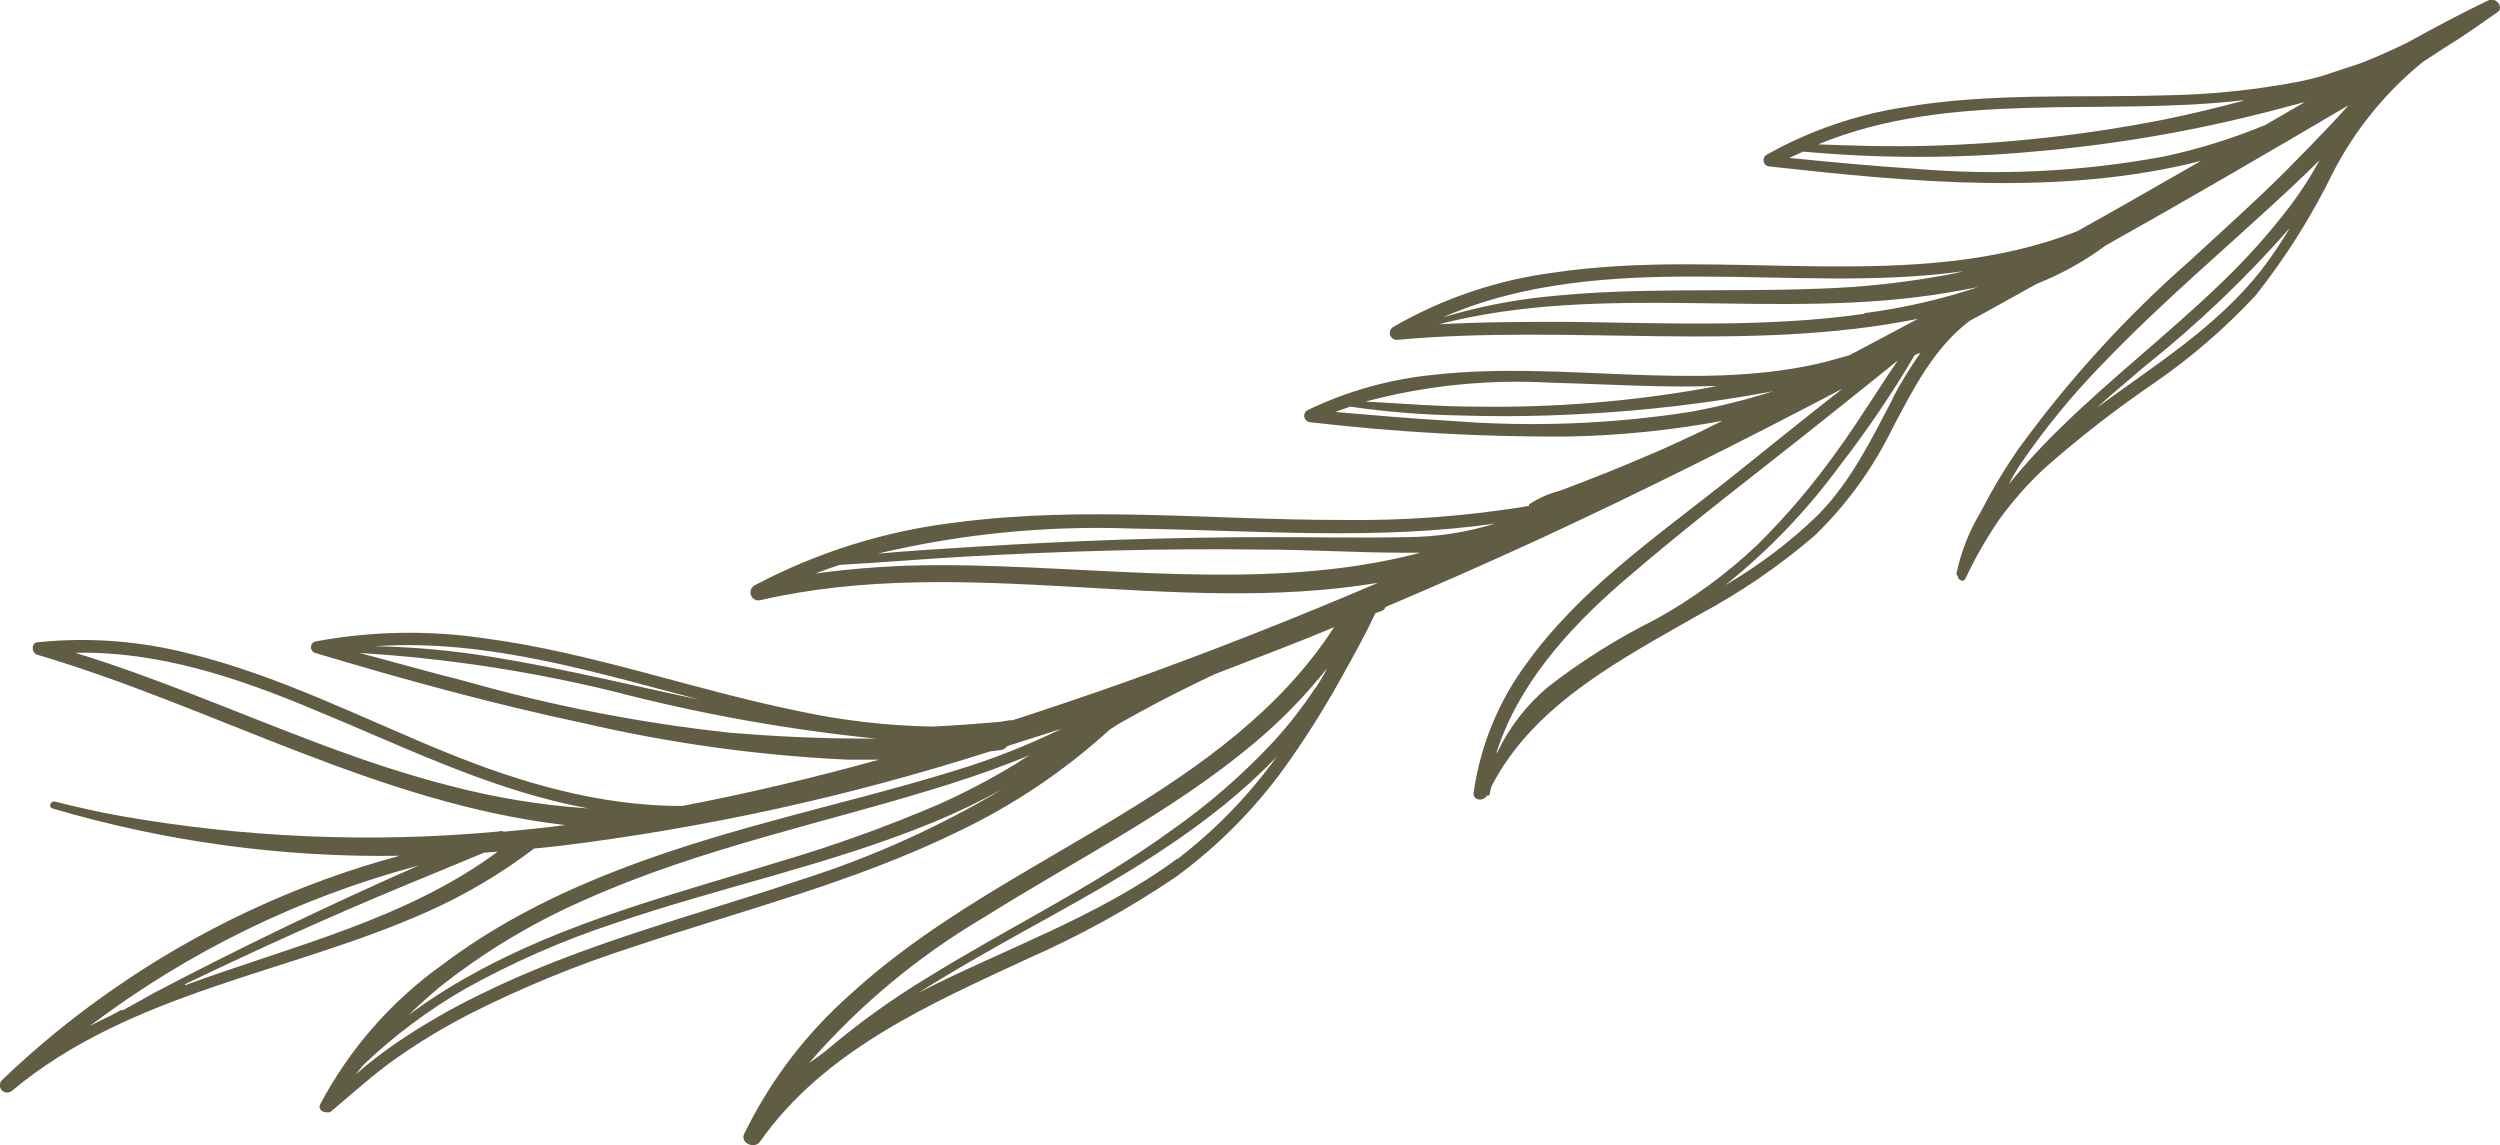 <?xml version="1.0" encoding="UTF-8"?> <svg xmlns="http://www.w3.org/2000/svg" width="299" height="137" viewBox="0 0 299 137" fill="none"><g clip-path="url(#clip0_57_13)"><path d="M297.699 1.99489e-05C294.381 1.583 291.119 3.318 287.895 5.108C286.01 6.032 284.125 6.861 282.239 7.596C280.806 8.049 279.392 8.539 277.959 9.01C276.941 9.312 275.904 9.576 274.83 9.783C269.57 10.785 264.233 11.328 258.88 11.404C248.472 11.706 237.99 11.065 227.658 12.837C221.916 13.734 216.38 15.649 211.312 18.492C211.17 18.568 211.056 18.689 210.987 18.834C210.919 18.981 210.899 19.145 210.93 19.303C210.962 19.461 211.044 19.605 211.163 19.714C211.283 19.822 211.434 19.889 211.595 19.905C228.563 21.79 246.455 23.506 263.235 19.246C258.295 22.054 253.393 24.901 248.435 27.653C228.94 35.325 206.448 29.538 185.916 32.591C179.125 33.458 172.575 35.669 166.647 39.094C166.477 39.189 166.345 39.34 166.275 39.522C166.204 39.703 166.2 39.904 166.263 40.089C166.326 40.273 166.452 40.429 166.619 40.53C166.786 40.631 166.983 40.67 167.175 40.64C187.914 38.755 209.03 42.224 229.392 38.133L221.191 42.487L219.494 42.959L218.193 43.317L217.307 43.524C202.507 46.842 186.613 43.128 171.474 44.825C166.238 45.34 161.133 46.769 156.391 49.047C156.244 49.126 156.126 49.25 156.056 49.401C155.985 49.552 155.965 49.722 155.999 49.886C156.033 50.049 156.119 50.197 156.244 50.307C156.369 50.418 156.526 50.485 156.693 50.498C166.892 51.692 177.155 52.265 187.424 52.214C193.656 52.101 199.868 51.47 205.995 50.329L202.865 51.874C201.376 52.553 199.886 53.269 198.378 53.929C195.795 55.041 193.193 56.135 190.573 57.153C189.234 57.68 187.896 58.208 186.538 58.698C185.238 59.034 184.002 59.582 182.88 60.319C182.868 60.349 182.862 60.381 182.862 60.413C182.862 60.446 182.868 60.478 182.88 60.508C175.405 61.744 167.833 62.306 160.256 62.185C144.985 62.185 129.694 60.489 114.479 62.468C106.006 63.457 97.79 66.014 90.252 70.008C90.053 70.117 89.899 70.294 89.818 70.506C89.736 70.718 89.732 70.952 89.807 71.166C89.882 71.381 90.03 71.562 90.225 71.678C90.421 71.793 90.651 71.836 90.875 71.799C115.252 66.144 140.328 73.778 164.819 69.706C154.77 73.985 144.626 78 134.351 81.657C129.977 83.203 125.578 84.692 121.154 86.124C120.645 86.124 120.136 86.257 119.626 86.332C116.912 86.558 114.197 86.784 111.463 86.897C106.041 86.799 100.641 86.168 95.343 85.012C82.787 82.449 70.664 78.019 57.937 76.341C51.22 75.348 44.383 75.475 37.707 76.719C37.558 76.762 37.427 76.852 37.334 76.976C37.241 77.1 37.19 77.251 37.19 77.406C37.19 77.562 37.241 77.713 37.334 77.837C37.427 77.961 37.558 78.051 37.707 78.094C48.247 81.261 58.918 84.183 69.759 86.483C80.137 88.894 90.714 90.358 101.357 90.856C102.639 90.856 103.921 90.856 105.128 90.856C97.36 93.005 89.498 94.89 81.561 96.398C71.851 96.398 62.443 93.683 53.45 90.026C43.213 85.861 33.296 80.752 22.492 78.132C16.621 76.64 10.533 76.194 4.506 76.813C3.733 76.813 3.695 78.113 4.506 78.321C25.603 84.56 45.419 96.134 67.609 98.678C65.158 98.999 62.726 99.244 60.275 99.47C60.163 99.419 60.041 99.393 59.917 99.393C59.793 99.393 59.671 99.419 59.559 99.47H59.389C44.377 100.833 29.25 100.199 14.404 97.585C11.784 97.114 9.163 96.53 6.58 95.87C6.033 95.738 5.75 96.53 6.297 96.699C19.759 100.664 33.743 102.57 47.775 102.354C35.396 105.703 23.695 111.182 13.198 118.546C8.623 121.736 4.305 125.278 0.283 129.14C0.108 129.292 0.001 129.508 -0.015 129.739C-0.031 129.971 0.046 130.199 0.198 130.374C0.351 130.549 0.566 130.657 0.798 130.672C1.03 130.688 1.258 130.612 1.433 130.459C15.63 118.603 34.691 116.397 51.15 109.027C55.668 107.012 59.939 104.482 63.876 101.487L66.836 101.185C84.334 99.032 101.591 95.246 118.382 89.876L119.683 89.706C119.998 89.656 120.281 89.487 120.475 89.235L126.961 87.161C122.9 89.143 118.689 90.801 114.366 92.119C107.032 94.4 99.566 96.19 92.176 98.226C78.318 101.996 64.423 106.671 52.828 115.436C46.747 119.792 41.764 125.503 38.273 132.118C38.028 132.646 38.593 133.079 39.084 133.023C39.17 133.049 39.261 133.054 39.35 133.037C39.438 133.021 39.522 132.984 39.593 132.928C42.195 130.742 44.683 128.48 47.455 126.52C50.279 124.55 53.233 122.774 56.297 121.204C62.536 118.062 69.01 115.409 75.66 113.268C88.669 108.895 102.055 105.559 114.479 99.508C121.136 96.349 127.286 92.22 132.73 87.255C133.22 86.954 133.691 86.615 134.05 86.426C135.482 85.634 136.915 84.824 138.367 84.07C140.629 82.882 142.911 81.751 145.23 80.658C150.037 78.773 154.807 77.02 159.559 75.003C153.243 84.824 143.589 91.666 133.861 97.585C122.907 104.277 111.237 110.177 101.81 118.829C96.544 123.449 92.239 129.06 89.14 135.341C89.103 135.427 89.059 135.509 89.008 135.586C88.48 136.717 90.252 137.471 90.894 136.548C98.586 125.596 111.18 120.111 122.945 114.644C129.116 111.938 135.029 108.676 140.611 104.899C145.976 100.977 150.642 96.178 154.411 90.705C156.619 87.541 158.658 84.263 160.52 80.884C161.896 78.415 163.292 75.908 164.498 73.344L165.252 73.062C165.361 73.023 165.46 72.961 165.541 72.879C165.623 72.798 165.685 72.699 165.724 72.59C171.92 69.964 178.079 67.243 184.2 64.428C196.417 58.773 208.446 52.742 220.362 46.483C215.516 50.254 210.708 54.193 205.882 58.02C197.681 64.485 188.782 70.724 182.617 79.301C179.23 83.852 177.039 89.179 176.244 94.795C176.131 95.776 177.432 95.889 177.828 95.154C177.865 95.165 177.904 95.168 177.942 95.164C177.981 95.16 178.018 95.147 178.052 95.128C178.086 95.108 178.115 95.082 178.138 95.051C178.161 95.02 178.177 94.984 178.186 94.946C178.186 94.607 178.337 94.305 178.412 93.985C183.503 84.164 194.023 78.773 203.28 73.476C208.198 70.845 212.813 67.685 217.043 64.052C220.86 60.349 224.005 56.012 226.338 51.234C228.789 46.578 231.315 41.564 235.595 38.359C236.745 37.737 237.895 37.134 239.045 36.474L243.627 33.93C246.549 32.775 249.306 31.241 251.828 29.368C261.576 23.901 271.247 18.265 280.882 12.592C280.222 13.327 279.562 14.062 278.883 14.778C277.111 16.663 275.263 18.548 273.397 20.433C269.626 24.203 265.723 27.653 261.858 31.234C254.177 37.981 247.278 45.569 241.289 53.854C239.673 56.2 238.212 58.65 236.915 61.186C235.532 63.474 234.545 65.979 233.993 68.594C233.989 68.651 234.001 68.707 234.027 68.757C234.054 68.807 234.094 68.849 234.144 68.877C234.144 69.348 234.803 69.725 235.067 69.197C236.223 66.744 237.573 64.387 239.102 62.148C240.708 59.917 242.534 57.852 244.551 55.984C248.685 52.336 253.042 48.949 257.597 45.843C262.035 42.785 266.126 39.252 269.796 35.306C273.394 30.757 276.492 25.834 279.034 20.622C281.659 15.535 285.305 11.043 289.743 7.427L292.458 5.655C294.607 4.354 296.625 2.903 298.68 1.47C299.509 0.943 298.566 -0.339 297.699 1.99489e-05ZM84.653 83.881C76.037 82.109 67.515 79.961 58.824 78.566C54.221 77.813 49.572 77.384 44.91 77.284C58.446 76.379 71.531 80.526 84.728 83.957L84.653 83.881ZM103.148 88.33C97.85 88.33 92.553 88.066 87.274 87.632C76.554 86.468 65.952 84.4 55.581 81.45C51.414 80.413 47.134 79.169 42.986 78.094C53.233 78.723 63.404 80.263 73.379 82.694C83.719 85.386 94.252 87.277 104.883 88.349H105.599L103.148 88.33ZM14.536 120.77L13.198 121.487C12.387 121.864 11.576 122.278 10.765 122.693C22.497 113.82 35.842 107.309 50.056 103.523C39.423 108.198 28.972 113.224 18.703 118.603C17.346 119.357 16.007 120.111 14.668 120.846L14.536 120.77ZM22.078 117.736C30.694 113.589 39.423 109.63 48.247 105.973L57.9 101.977L59.521 101.864C48.567 109.969 35.011 113.099 22.21 117.811L22.078 117.736ZM69.759 96.643C64.481 96.254 59.25 95.39 54.129 94.06C43.439 91.384 33.258 86.992 23.02 83.033C18.401 81.242 13.744 79.527 9.012 78.076C18.854 77.85 28.45 81.054 37.425 84.824C47.606 88.99 57.541 93.947 68.363 96.284L70.418 96.699L69.759 96.643ZM95.852 105.2C82.862 109.574 69.457 112.948 57.108 119.093C53.736 120.746 50.485 122.636 47.379 124.748C45.739 125.898 44.08 127.123 42.534 128.518C42.817 128.141 43.137 127.764 43.439 127.387C47.117 123.881 51.199 120.824 55.599 118.282C61.313 115.099 67.317 112.467 73.529 110.422C86.124 106.105 99.264 103.429 111.595 98.358C114.453 97.18 117.242 95.84 119.947 94.343C112.364 98.885 104.278 102.528 95.852 105.2ZM121.418 91.403C118.517 93.158 115.514 94.738 112.424 96.134C106.134 98.837 99.687 101.16 93.118 103.089C80.581 106.972 67.741 110.215 56.203 116.68C53.669 118.08 51.231 119.648 48.907 121.374C50.113 120.205 51.357 119.055 52.677 117.981C57.97 113.796 63.781 110.312 69.966 107.613C83.974 101.336 99.076 98.358 113.631 93.759C116.893 92.722 120.173 91.572 123.378 90.215C122.718 90.479 122.096 91.007 121.418 91.403ZM140.78 102.712C131.353 109.668 120.192 113.438 109.841 118.735C114.951 115.53 120.249 112.59 125.565 109.649C135.181 104.333 144.834 98.641 152.526 90.686L152.715 90.479C149.362 95.139 145.341 99.281 140.78 102.769V102.712ZM157.296 82.298C155.803 84.563 154.132 86.706 152.3 88.707C148.584 92.693 144.457 96.275 139.988 99.395C130.844 106.03 120.663 110.893 111.01 116.868C106.651 119.498 102.515 122.48 98.642 125.784C98.058 126.237 97.436 126.67 96.757 127.142C102.752 120.237 109.826 114.349 117.703 109.706C128.525 102.901 140.083 97.171 149.887 88.971C153.136 86.266 156.099 83.234 158.729 79.923C158.371 80.658 157.843 81.525 157.296 82.355V82.298ZM112.368 67.595C107.399 67.588 102.435 67.922 97.511 68.594C98.473 68.217 99.397 67.897 100.433 67.558C105.279 67.294 110.124 66.879 114.988 66.596C121.003 66.257 127.036 65.993 133.069 65.842C139.102 65.691 144.966 65.654 150.924 65.729C156.58 65.729 162.236 66.106 167.892 66.106H169.89C151.489 70.969 131.278 67.576 112.368 67.595ZM168.156 64.24C162.745 64.353 157.334 64.24 151.923 64.24C140.158 64.24 128.393 64.655 116.648 65.39C112.764 65.635 108.861 65.861 104.958 66.219C114.981 63.836 125.282 62.828 135.577 63.222C150 63.411 164.479 64.674 178.808 62.619C175.358 63.688 171.768 64.235 168.156 64.24ZM185.35 45.767C192.006 45.937 198.661 46.389 205.316 46.163L204.43 46.352C195.219 48.015 185.867 48.779 176.508 48.632C172.077 48.632 167.666 48.255 163.31 48.029C170.491 46.114 177.93 45.351 185.35 45.767ZM202.187 49.254C192.684 50.733 183.04 51.094 173.454 50.329C168.872 50.065 164.291 49.669 159.709 49.273C160.294 49.028 160.897 48.84 161.482 48.632C165.853 49.272 170.262 49.625 174.679 49.688C179.374 49.839 184.106 49.782 188.763 49.537C196.571 49.154 204.344 48.241 212.028 46.804C208.804 47.831 205.516 48.65 202.187 49.254ZM203.318 33.081C213.819 33.081 224.415 33.892 234.841 32.44L233.54 32.742C228.198 33.772 222.783 34.37 217.345 34.533C206.504 34.947 195.607 34.325 184.785 35.494C180.637 35.929 176.54 36.756 172.549 37.963C182.126 33.741 192.892 33.025 203.318 33.081ZM197.963 74.098C193.465 76.342 189.197 79.019 185.218 82.091C182.647 84.233 180.564 86.9 179.11 89.913L178.959 90.083C181.523 81.978 187.443 75.343 193.834 69.782C201.885 62.788 210.463 56.342 218.778 49.688C221.512 47.501 224.264 45.315 226.979 43.109C224.566 46.634 222.341 50.329 219.815 53.797C216.956 57.838 213.752 61.622 210.237 65.107C206.548 68.617 202.423 71.639 197.963 74.098ZM226.357 47.709C223.755 52.666 221.342 57.643 217.364 61.658C214.034 64.865 210.331 67.663 206.334 69.989C211.524 65.843 216.139 61.025 220.06 55.663C223.32 51.462 226.305 47.055 228.996 42.468L229.694 42.186C228.466 43.928 227.352 45.748 226.357 47.633V47.709ZM222.982 37.53C211.274 39.189 199.415 38.642 187.613 38.491C182.428 38.491 177.243 38.491 172.058 38.793C191.817 33.666 212.782 38.397 232.805 35.023C234.012 34.834 235.256 34.589 236.576 34.344C232.154 35.81 227.602 36.852 222.982 37.455V37.53ZM268.231 12.064C265.195 12.874 262.141 13.628 259.049 14.25C249.692 16.112 240.193 17.178 230.656 17.436C226.244 17.568 221.832 17.436 217.458 17.266C233.333 10.688 251.432 13.968 268.306 11.989L268.231 12.064ZM270.927 14.948C267.008 16.568 262.951 17.83 258.804 18.718C249.016 20.534 239.029 21.029 229.11 20.188C224.095 19.868 219.079 19.396 214.027 18.887C214.555 18.605 215.12 18.397 215.667 18.134C224.83 18.972 234.05 18.972 243.212 18.134C252.9 17.308 262.501 15.655 271.907 13.195L275.678 12.196L270.927 14.948ZM241.647 55.513C244.541 51.275 247.796 47.295 251.376 43.618C258.484 36.191 266.364 29.575 273.868 22.582C275.075 21.451 276.263 20.32 277.431 19.151C276.415 21.014 275.268 22.803 274 24.505C271.447 27.866 268.629 31.018 265.573 33.93C259.464 39.811 252.752 45.032 246.719 50.894C244.429 53.092 242.276 55.428 240.271 57.888C240.686 57.02 241.157 56.267 241.647 55.513ZM250.754 48.783C252.639 47.087 254.619 45.428 256.561 43.769C262.81 38.792 268.603 33.266 273.868 27.257C272.827 29.014 271.681 30.707 270.437 32.327C265.082 39.132 257.673 43.694 250.754 48.783Z" fill="#615D44"></path></g><defs><clipPath id="clip0_57_13"><rect width="299" height="137" fill="white"></rect></clipPath></defs></svg> 